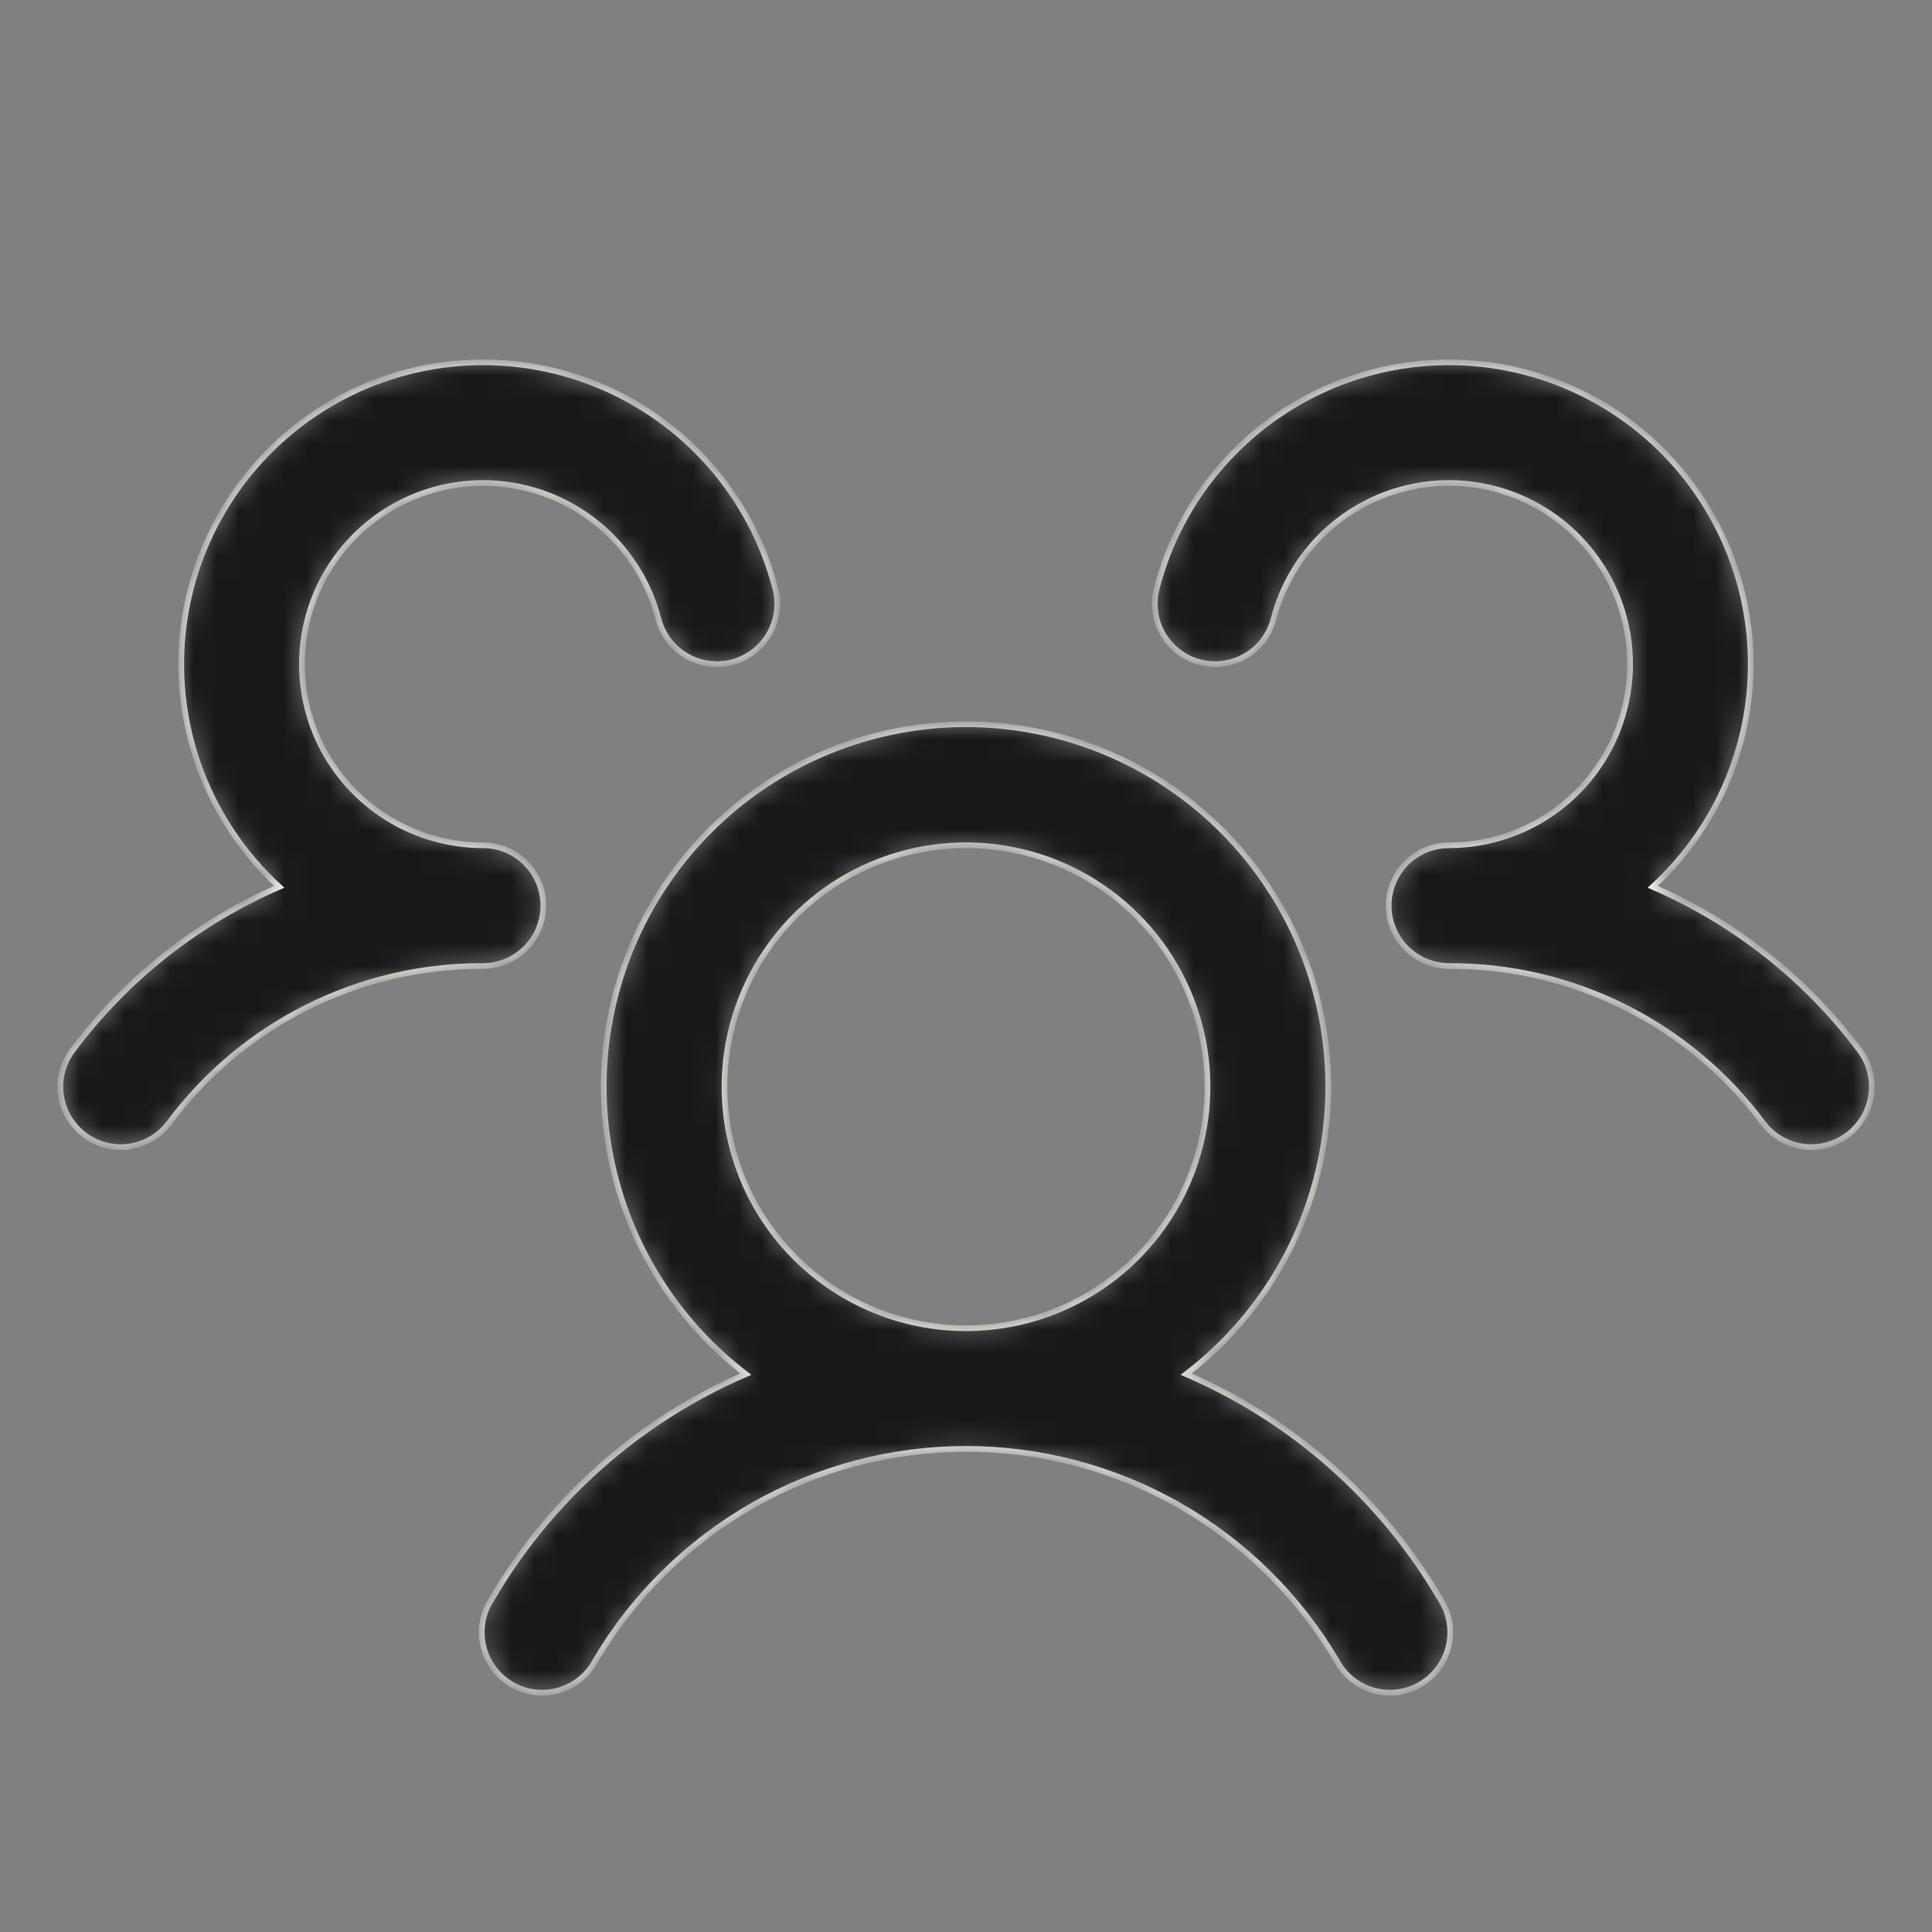<svg width="85" height="85" viewBox="0 0 85 85" fill="none" xmlns="http://www.w3.org/2000/svg">
<rect x="0" y="0" width="85" height="85" fill="#808080" stroke="none"/>
<mask id="path-1-inside-1_365_39" fill="white">
<path d="M81.281 49.938C81.002 50.147 80.685 50.299 80.347 50.386C80.009 50.472 79.657 50.491 79.312 50.442C78.967 50.393 78.634 50.276 78.334 50.098C78.034 49.92 77.772 49.685 77.562 49.406C75.962 47.254 73.878 45.508 71.478 44.309C69.079 43.109 66.432 42.49 63.75 42.5C63.228 42.5 62.717 42.346 62.282 42.057C61.846 41.768 61.506 41.358 61.303 40.876C61.165 40.55 61.094 40.199 61.094 39.844C61.094 39.489 61.165 39.138 61.303 38.811C61.506 38.33 61.846 37.919 62.282 37.63C62.717 37.342 63.228 37.188 63.75 37.188C65.24 37.187 66.701 36.769 67.966 35.981C69.23 35.192 70.249 34.065 70.904 32.727C71.561 31.388 71.828 29.893 71.677 28.41C71.526 26.927 70.962 25.517 70.049 24.339C69.136 23.16 67.911 22.262 66.513 21.745C65.116 21.228 63.601 21.113 62.141 21.414C60.681 21.715 59.335 22.419 58.256 23.446C57.176 24.474 56.406 25.784 56.034 27.227C55.946 27.564 55.794 27.882 55.584 28.161C55.374 28.44 55.111 28.674 54.81 28.852C54.51 29.029 54.177 29.145 53.832 29.194C53.486 29.243 53.134 29.223 52.796 29.136C52.458 29.049 52.141 28.896 51.862 28.686C51.583 28.476 51.349 28.213 51.171 27.913C50.994 27.612 50.878 27.279 50.829 26.934C50.78 26.588 50.8 26.236 50.887 25.898C51.404 23.897 52.381 22.045 53.741 20.488C55.1 18.93 56.804 17.712 58.717 16.93C60.63 16.147 62.699 15.821 64.76 15.979C66.82 16.137 68.816 16.773 70.588 17.838C72.359 18.903 73.858 20.366 74.964 22.112C76.07 23.858 76.754 25.838 76.961 27.894C77.167 29.951 76.891 32.027 76.154 33.958C75.417 35.889 74.239 37.621 72.715 39.017C76.327 40.581 79.467 43.063 81.823 46.215C82.032 46.495 82.184 46.814 82.27 47.152C82.356 47.491 82.374 47.843 82.324 48.189C82.274 48.535 82.156 48.867 81.977 49.167C81.798 49.467 81.562 49.729 81.281 49.938ZM63.391 70.391C63.584 70.693 63.713 71.031 63.771 71.385C63.829 71.738 63.815 72.1 63.73 72.448C63.645 72.796 63.49 73.123 63.275 73.409C63.06 73.696 62.789 73.936 62.479 74.115C62.169 74.295 61.826 74.409 61.47 74.453C61.114 74.496 60.754 74.467 60.41 74.367C60.066 74.267 59.745 74.099 59.468 73.872C59.191 73.645 58.962 73.364 58.796 73.047C57.123 70.214 54.74 67.865 51.882 66.234C49.024 64.603 45.791 63.745 42.5 63.745C39.209 63.745 35.976 64.603 33.118 66.234C30.26 67.865 27.877 70.214 26.204 73.047C26.038 73.364 25.809 73.645 25.532 73.872C25.255 74.099 24.934 74.267 24.59 74.367C24.246 74.467 23.886 74.496 23.53 74.453C23.174 74.409 22.831 74.295 22.521 74.115C22.211 73.936 21.94 73.696 21.725 73.409C21.51 73.123 21.355 72.796 21.27 72.448C21.185 72.1 21.171 71.738 21.229 71.385C21.287 71.031 21.416 70.693 21.609 70.391C24.184 65.966 28.11 62.484 32.811 60.456C30.166 58.431 28.222 55.628 27.253 52.441C26.283 49.253 26.336 45.842 27.406 42.687C28.475 39.532 30.506 36.791 33.213 34.85C35.921 32.908 39.169 31.864 42.5 31.864C45.831 31.864 49.079 32.908 51.787 34.85C54.494 36.791 56.525 39.532 57.594 42.687C58.664 45.842 58.717 49.253 57.748 52.441C56.778 55.628 54.834 58.431 52.189 60.456C56.89 62.484 60.816 65.966 63.391 70.391ZM42.5 58.438C44.602 58.438 46.656 57.814 48.403 56.647C50.15 55.479 51.512 53.82 52.316 51.879C53.12 49.937 53.331 47.801 52.921 45.74C52.511 43.679 51.499 41.785 50.013 40.3C48.527 38.814 46.634 37.802 44.573 37.392C42.512 36.982 40.376 37.192 38.434 37.996C36.493 38.8 34.833 40.162 33.666 41.91C32.498 43.657 31.875 45.711 31.875 47.813C31.875 50.63 32.994 53.333 34.987 55.326C36.98 57.318 39.682 58.438 42.5 58.438ZM23.906 39.844C23.906 39.139 23.626 38.464 23.128 37.966C22.63 37.467 21.954 37.188 21.25 37.188C19.76 37.187 18.299 36.769 17.035 35.981C15.77 35.192 14.752 34.065 14.095 32.727C13.44 31.388 13.172 29.893 13.323 28.41C13.474 26.927 14.038 25.517 14.951 24.339C15.864 23.16 17.089 22.262 18.486 21.745C19.884 21.228 21.399 21.113 22.859 21.414C24.319 21.715 25.665 22.419 26.744 23.446C27.824 24.474 28.594 25.784 28.966 27.227C29.143 27.909 29.583 28.494 30.19 28.852C30.797 29.21 31.521 29.312 32.204 29.136C32.886 28.96 33.471 28.52 33.829 27.913C34.187 27.305 34.289 26.581 34.113 25.898C33.596 23.897 32.619 22.045 31.259 20.488C29.9 18.93 28.196 17.712 26.284 16.93C24.37 16.147 22.301 15.821 20.241 15.979C18.18 16.137 16.184 16.773 14.413 17.838C12.641 18.903 11.143 20.366 10.036 22.112C8.93 23.858 8.246 25.838 8.039 27.894C7.833 29.951 8.109 32.027 8.846 33.958C9.583 35.889 10.761 37.621 12.285 39.017C8.677 40.582 5.541 43.064 3.188 46.215C2.764 46.779 2.582 47.488 2.682 48.185C2.781 48.883 3.154 49.513 3.717 49.936C4.281 50.359 4.989 50.541 5.687 50.442C6.385 50.342 7.014 49.97 7.438 49.406C9.039 47.254 11.123 45.508 13.521 44.309C15.921 43.109 18.568 42.49 21.25 42.5C21.954 42.5 22.63 42.22 23.128 41.722C23.626 41.224 23.906 40.548 23.906 39.844Z"/>
</mask>
<path d="M81.281 49.938C81.002 50.147 80.685 50.299 80.347 50.386C80.009 50.472 79.657 50.491 79.312 50.442C78.967 50.393 78.634 50.276 78.334 50.098C78.034 49.92 77.772 49.685 77.562 49.406C75.962 47.254 73.878 45.508 71.478 44.309C69.079 43.109 66.432 42.49 63.75 42.5C63.228 42.5 62.717 42.346 62.282 42.057C61.846 41.768 61.506 41.358 61.303 40.876C61.165 40.55 61.094 40.199 61.094 39.844C61.094 39.489 61.165 39.138 61.303 38.811C61.506 38.33 61.846 37.919 62.282 37.63C62.717 37.342 63.228 37.188 63.75 37.188C65.24 37.187 66.701 36.769 67.966 35.981C69.23 35.192 70.249 34.065 70.904 32.727C71.561 31.388 71.828 29.893 71.677 28.41C71.526 26.927 70.962 25.517 70.049 24.339C69.136 23.16 67.911 22.262 66.513 21.745C65.116 21.228 63.601 21.113 62.141 21.414C60.681 21.715 59.335 22.419 58.256 23.446C57.176 24.474 56.406 25.784 56.034 27.227C55.946 27.564 55.794 27.882 55.584 28.161C55.374 28.44 55.111 28.674 54.81 28.852C54.51 29.029 54.177 29.145 53.832 29.194C53.486 29.243 53.134 29.223 52.796 29.136C52.458 29.049 52.141 28.896 51.862 28.686C51.583 28.476 51.349 28.213 51.171 27.913C50.994 27.612 50.878 27.279 50.829 26.934C50.78 26.588 50.8 26.236 50.887 25.898C51.404 23.897 52.381 22.045 53.741 20.488C55.1 18.93 56.804 17.712 58.717 16.93C60.63 16.147 62.699 15.821 64.76 15.979C66.82 16.137 68.816 16.773 70.588 17.838C72.359 18.903 73.858 20.366 74.964 22.112C76.07 23.858 76.754 25.838 76.961 27.894C77.167 29.951 76.891 32.027 76.154 33.958C75.417 35.889 74.239 37.621 72.715 39.017C76.327 40.581 79.467 43.063 81.823 46.215C82.032 46.495 82.184 46.814 82.27 47.152C82.356 47.491 82.374 47.843 82.324 48.189C82.274 48.535 82.156 48.867 81.977 49.167C81.798 49.467 81.562 49.729 81.281 49.938ZM63.391 70.391C63.584 70.693 63.713 71.031 63.771 71.385C63.829 71.738 63.815 72.1 63.73 72.448C63.645 72.796 63.49 73.123 63.275 73.409C63.06 73.696 62.789 73.936 62.479 74.115C62.169 74.295 61.826 74.409 61.47 74.453C61.114 74.496 60.754 74.467 60.41 74.367C60.066 74.267 59.745 74.099 59.468 73.872C59.191 73.645 58.962 73.364 58.796 73.047C57.123 70.214 54.74 67.865 51.882 66.234C49.024 64.603 45.791 63.745 42.5 63.745C39.209 63.745 35.976 64.603 33.118 66.234C30.26 67.865 27.877 70.214 26.204 73.047C26.038 73.364 25.809 73.645 25.532 73.872C25.255 74.099 24.934 74.267 24.59 74.367C24.246 74.467 23.886 74.496 23.53 74.453C23.174 74.409 22.831 74.295 22.521 74.115C22.211 73.936 21.94 73.696 21.725 73.409C21.51 73.123 21.355 72.796 21.27 72.448C21.185 72.1 21.171 71.738 21.229 71.385C21.287 71.031 21.416 70.693 21.609 70.391C24.184 65.966 28.11 62.484 32.811 60.456C30.166 58.431 28.222 55.628 27.253 52.441C26.283 49.253 26.336 45.842 27.406 42.687C28.475 39.532 30.506 36.791 33.213 34.85C35.921 32.908 39.169 31.864 42.5 31.864C45.831 31.864 49.079 32.908 51.787 34.85C54.494 36.791 56.525 39.532 57.594 42.687C58.664 45.842 58.717 49.253 57.748 52.441C56.778 55.628 54.834 58.431 52.189 60.456C56.89 62.484 60.816 65.966 63.391 70.391ZM42.5 58.438C44.602 58.438 46.656 57.814 48.403 56.647C50.15 55.479 51.512 53.82 52.316 51.879C53.12 49.937 53.331 47.801 52.921 45.74C52.511 43.679 51.499 41.785 50.013 40.3C48.527 38.814 46.634 37.802 44.573 37.392C42.512 36.982 40.376 37.192 38.434 37.996C36.493 38.8 34.833 40.162 33.666 41.91C32.498 43.657 31.875 45.711 31.875 47.813C31.875 50.63 32.994 53.333 34.987 55.326C36.98 57.318 39.682 58.438 42.5 58.438ZM23.906 39.844C23.906 39.139 23.626 38.464 23.128 37.966C22.63 37.467 21.954 37.188 21.25 37.188C19.76 37.187 18.299 36.769 17.035 35.981C15.77 35.192 14.752 34.065 14.095 32.727C13.44 31.388 13.172 29.893 13.323 28.41C13.474 26.927 14.038 25.517 14.951 24.339C15.864 23.16 17.089 22.262 18.486 21.745C19.884 21.228 21.399 21.113 22.859 21.414C24.319 21.715 25.665 22.419 26.744 23.446C27.824 24.474 28.594 25.784 28.966 27.227C29.143 27.909 29.583 28.494 30.19 28.852C30.797 29.21 31.521 29.312 32.204 29.136C32.886 28.96 33.471 28.52 33.829 27.913C34.187 27.305 34.289 26.581 34.113 25.898C33.596 23.897 32.619 22.045 31.259 20.488C29.9 18.93 28.196 17.712 26.284 16.93C24.37 16.147 22.301 15.821 20.241 15.979C18.18 16.137 16.184 16.773 14.413 17.838C12.641 18.903 11.143 20.366 10.036 22.112C8.93 23.858 8.246 25.838 8.039 27.894C7.833 29.951 8.109 32.027 8.846 33.958C9.583 35.889 10.761 37.621 12.285 39.017C8.677 40.582 5.541 43.064 3.188 46.215C2.764 46.779 2.582 47.488 2.682 48.185C2.781 48.883 3.154 49.513 3.717 49.936C4.281 50.359 4.989 50.541 5.687 50.442C6.385 50.342 7.014 49.97 7.438 49.406C9.039 47.254 11.123 45.508 13.521 44.309C15.921 43.109 18.568 42.49 21.25 42.5C21.954 42.5 22.63 42.22 23.128 41.722C23.626 41.224 23.906 40.548 23.906 39.844Z" fill="#181818" stroke="#F8F4EC" stroke-width="0.25" mask="url(#path-1-inside-1_365_39)"/>
</svg>
